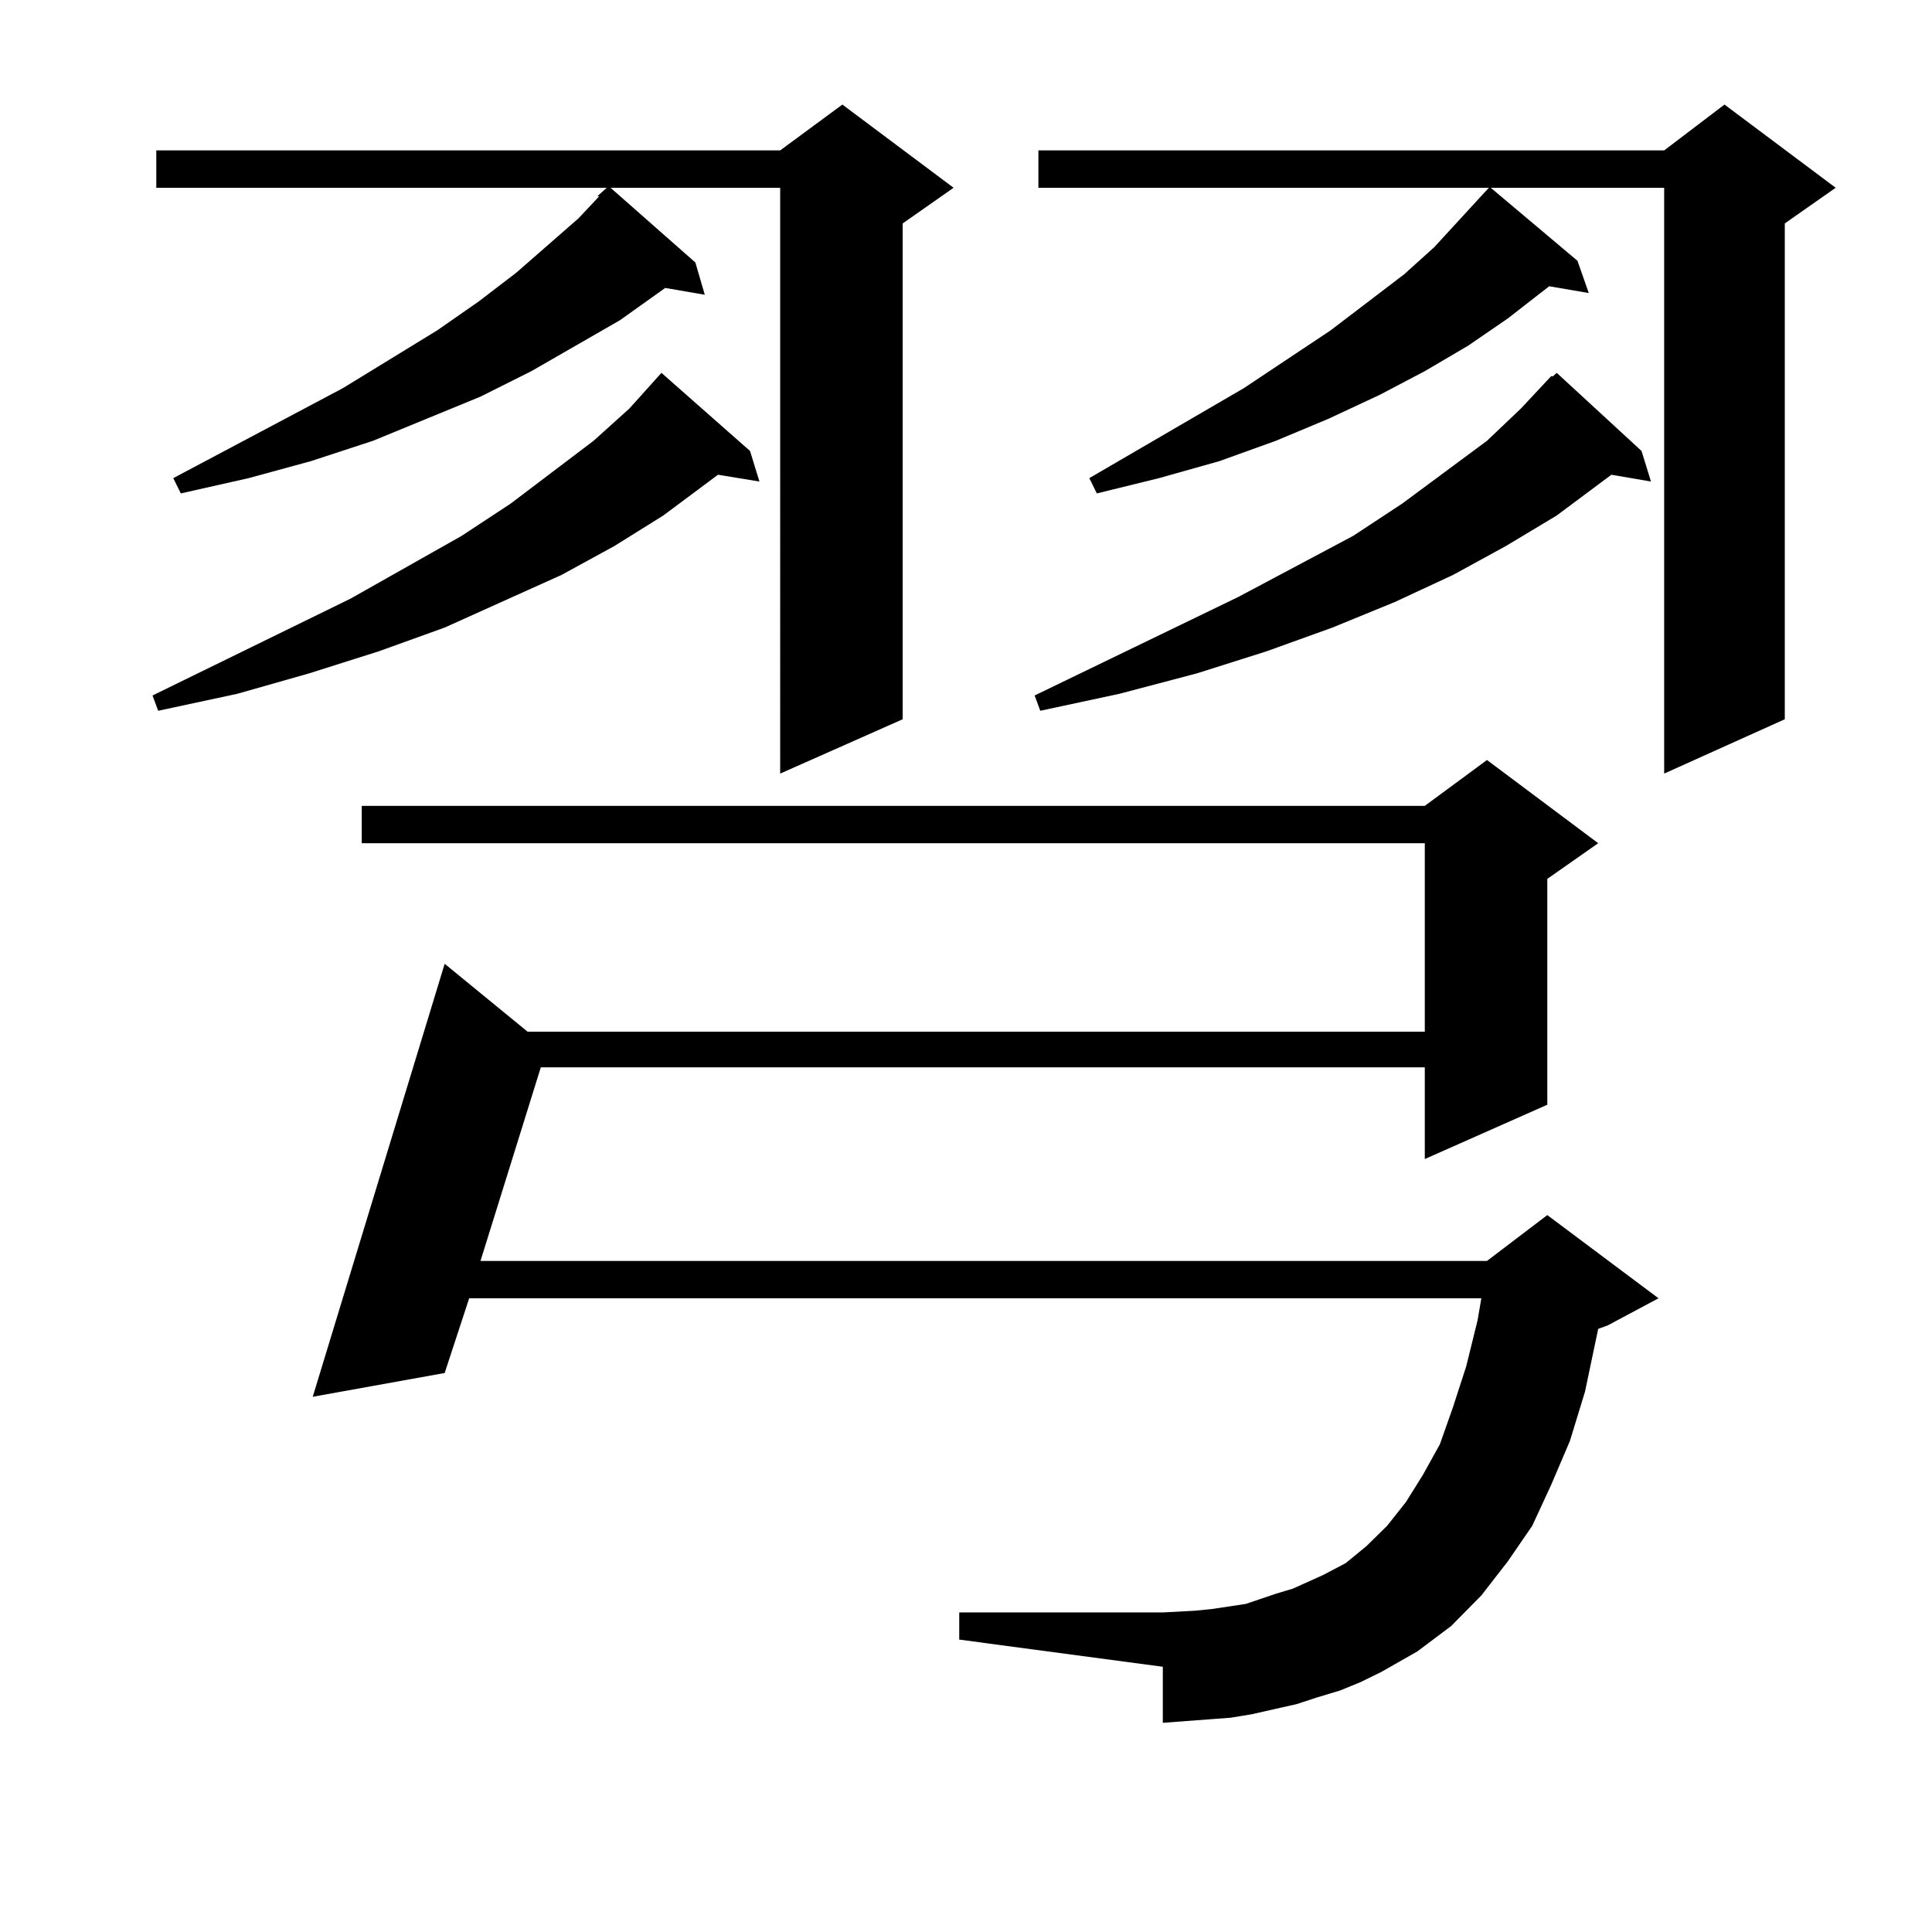 <?xml version="1.0" encoding="utf-8"?>
<!-- Generator: Adobe Illustrator 16.0.0, SVG Export Plug-In . SVG Version: 6.00 Build 0)  -->
<!DOCTYPE svg PUBLIC "-//W3C//DTD SVG 1.1//EN" "http://www.w3.org/Graphics/SVG/1.1/DTD/svg11.dtd">
<svg version="1.1" id="图层_1" xmlns="http://www.w3.org/2000/svg" xmlns:xlink="http://www.w3.org/1999/xlink" x="0px" y="0px"
	 width="1000px" height="1000px" viewBox="0 0 1000 1000" enable-background="new 0 0 1000 1000" xml:space="preserve">
<path d="M388.21,233.418l4.878,15.82l-21.463-3.516l-28.292,21.094l-25.365,15.82l-27.316,14.941l-60.486,27.246l-34.146,12.305
	l-36.097,11.426l-37.072,10.547l-40.975,8.789l-2.927-7.91l102.437-50.098l57.56-32.52l25.365-16.699l42.926-32.52l18.536-16.699
	l16.585-18.457L388.21,233.418z M493.573,97.188l-26.341,18.457v256.641l-63.413,28.125V97.188h-87.803l43.901,38.672l4.878,16.699
	l-20.487-3.516l-23.414,16.699l-45.853,26.367l-26.341,13.184l-55.608,22.852l-32.194,10.547l-32.194,8.789l-35.121,7.91
	l-3.902-7.91l87.803-46.582l48.779-29.883l21.463-14.941l19.512-14.941l32.194-28.125l10.731-11.426h-0.976l4.878-4.395H80.9V77.852
	h322.919l32.194-23.73L493.573,97.188z M693.568,875.02l-11.707,3.516l-10.731,3.516l-11.707,2.637l-11.707,2.637l-10.731,1.758
	l-11.707,0.879l-23.414,1.758v-29.004L496.5,848.652V834.59h105.363l16.585-0.879l8.78-0.879l17.561-2.637l15.609-5.273l8.78-2.637
	l15.609-7.031l11.707-6.152l10.731-8.789l10.731-10.547l9.756-12.305l8.78-14.063l8.78-15.82l6.829-19.336l6.829-21.094l5.854-23.73
	l1.951-11.426h-523.89l-12.683,38.672l-68.291,12.305l68.291-224.121l42.926,35.156H737.47v-97.559h-550.23v-19.336h550.23
	l32.194-23.73l57.56,43.066l-26.341,18.457v116.895l-63.413,28.125v-47.461H279.92l-31.219,100.195h520.963l31.219-23.73
	l57.56,43.066l-26.341,14.063l-4.878,1.758l-6.829,32.52l-7.805,25.488l-9.756,22.852l-9.756,21.094l-12.683,18.457l-13.658,17.578
	l-15.609,15.82l-17.561,13.184l-18.536,10.547l-10.731,5.273L693.568,875.02z M849.662,233.418l4.878,15.82l-20.487-3.516
	l-28.292,21.094l-26.341,15.82l-27.316,14.941l-30.243,14.063l-32.194,13.184l-34.146,12.305l-36.097,11.426l-39.999,10.547
	l-40.975,8.789l-2.927-7.91l105.363-50.977l59.511-31.641l25.365-16.699l43.901-32.52l17.561-16.699l15.609-16.699h0.976
	l1.951-1.758L849.662,233.418z M950.147,97.188l-26.341,18.457v256.641l-62.438,28.125V97.188h-89.754l44.877,37.793l5.854,16.699
	l-20.487-3.516l-21.463,16.699l-20.487,14.063l-22.438,13.184l-23.414,12.305l-26.341,12.305l-27.316,11.426l-29.268,10.547
	l-31.219,8.789l-32.194,7.91l-3.902-7.91l79.998-46.582l44.877-29.883l38.048-29.004l15.609-14.063l23.414-25.488l4.878-5.273
	H537.475V77.852h323.895l31.219-23.73L950.147,97.188z"/>
</svg>
